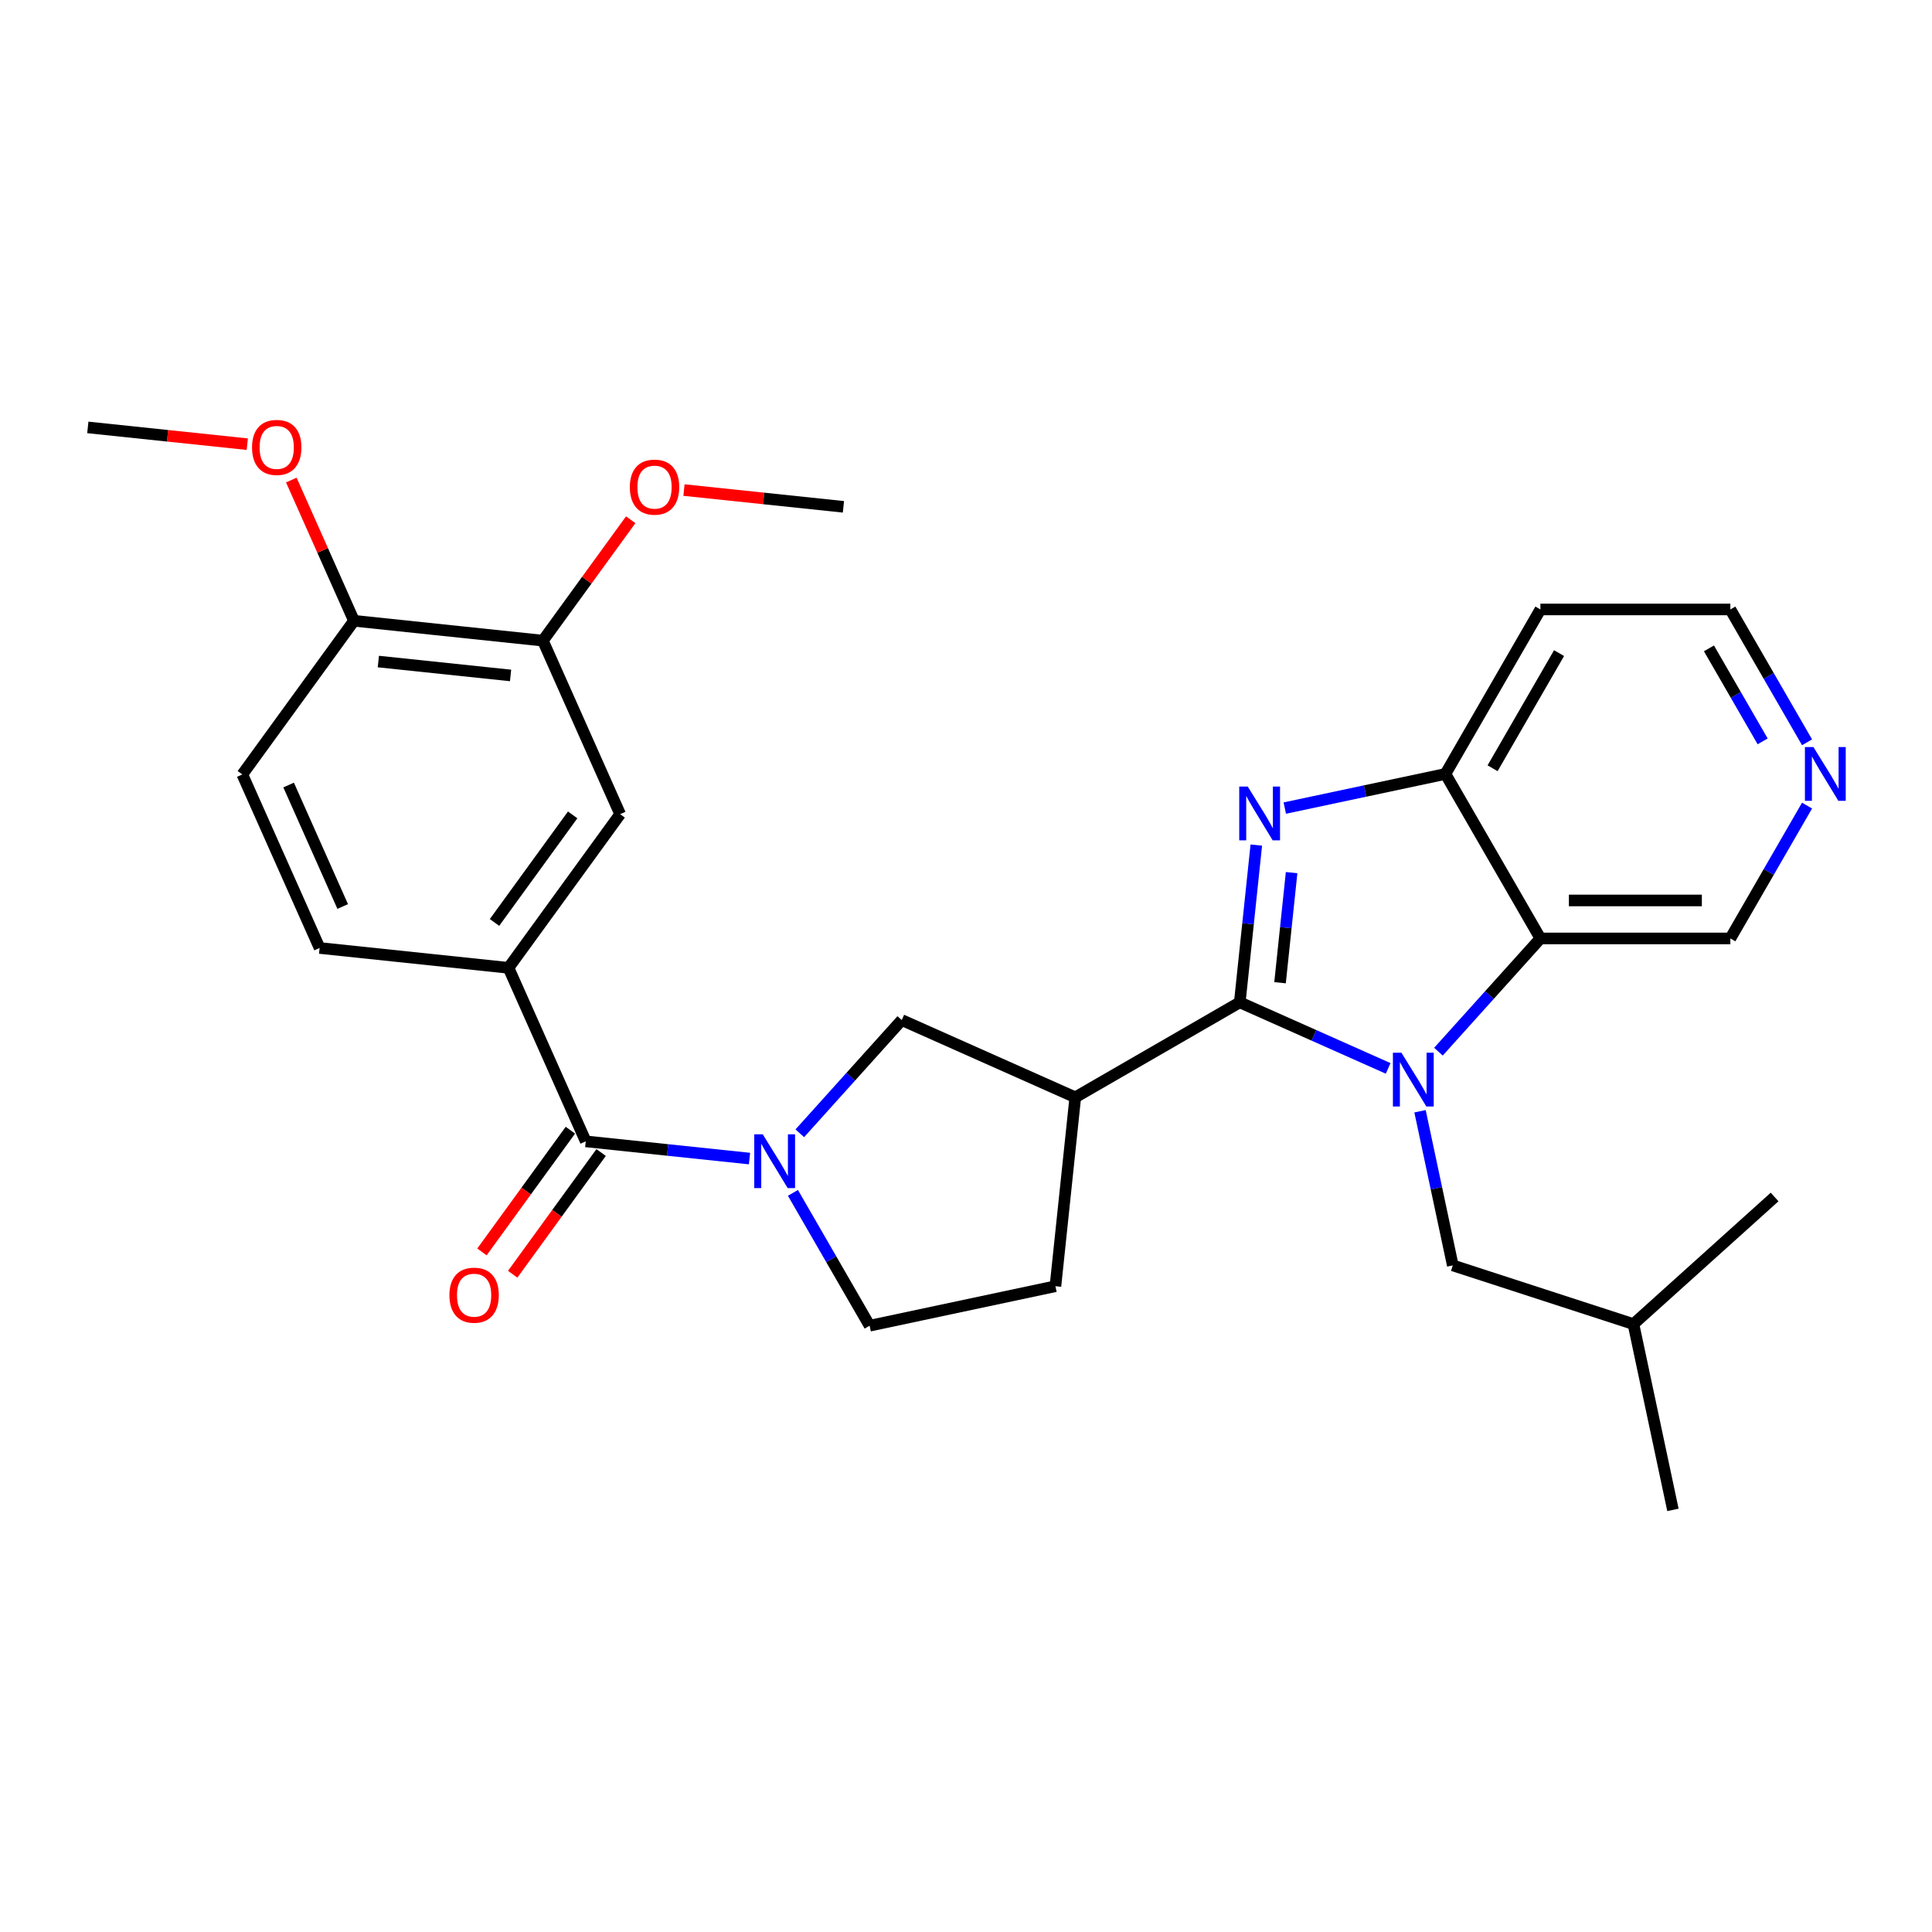 <?xml version='1.0' encoding='iso-8859-1'?>
<svg version='1.1' baseProfile='full'
              xmlns='http://www.w3.org/2000/svg'
                      xmlns:rdkit='http://www.rdkit.org/xml'
                      xmlns:xlink='http://www.w3.org/1999/xlink'
                  xml:space='preserve'
width='1000px' height='1000px' viewBox='0 0 1000 1000'>
<!-- END OF HEADER -->
<rect style='opacity:1.0;fill:#FFFFFF;stroke:none' width='1000' height='1000' x='0' y='0'> </rect>
<path class='bond-0' d='M 641.708,518.81 L 680.107,535.907' style='fill:none;fill-rule:evenodd;stroke:#000000;stroke-width:6px;stroke-linecap:butt;stroke-linejoin:miter;stroke-opacity:1' />
<path class='bond-0' d='M 680.107,535.907 L 718.507,553.003' style='fill:none;fill-rule:evenodd;stroke:#0000FF;stroke-width:6px;stroke-linecap:butt;stroke-linejoin:miter;stroke-opacity:1' />
<path class='bond-1' d='M 641.708,518.81 L 645.986,478.111' style='fill:none;fill-rule:evenodd;stroke:#000000;stroke-width:6px;stroke-linecap:butt;stroke-linejoin:miter;stroke-opacity:1' />
<path class='bond-1' d='M 645.986,478.111 L 650.263,437.413' style='fill:none;fill-rule:evenodd;stroke:#0000FF;stroke-width:6px;stroke-linecap:butt;stroke-linejoin:miter;stroke-opacity:1' />
<path class='bond-1' d='M 662.547,508.656 L 665.541,480.167' style='fill:none;fill-rule:evenodd;stroke:#000000;stroke-width:6px;stroke-linecap:butt;stroke-linejoin:miter;stroke-opacity:1' />
<path class='bond-1' d='M 665.541,480.167 L 668.535,451.678' style='fill:none;fill-rule:evenodd;stroke:#0000FF;stroke-width:6px;stroke-linecap:butt;stroke-linejoin:miter;stroke-opacity:1' />
<path class='bond-3' d='M 641.708,518.81 L 556.564,567.968' style='fill:none;fill-rule:evenodd;stroke:#000000;stroke-width:6px;stroke-linecap:butt;stroke-linejoin:miter;stroke-opacity:1' />
<path class='bond-4' d='M 744.541,544.342 L 770.925,515.039' style='fill:none;fill-rule:evenodd;stroke:#0000FF;stroke-width:6px;stroke-linecap:butt;stroke-linejoin:miter;stroke-opacity:1' />
<path class='bond-4' d='M 770.925,515.039 L 797.31,485.736' style='fill:none;fill-rule:evenodd;stroke:#000000;stroke-width:6px;stroke-linecap:butt;stroke-linejoin:miter;stroke-opacity:1' />
<path class='bond-10' d='M 735.005,575.178 L 743.485,615.072' style='fill:none;fill-rule:evenodd;stroke:#0000FF;stroke-width:6px;stroke-linecap:butt;stroke-linejoin:miter;stroke-opacity:1' />
<path class='bond-10' d='M 743.485,615.072 L 751.965,654.966' style='fill:none;fill-rule:evenodd;stroke:#000000;stroke-width:6px;stroke-linecap:butt;stroke-linejoin:miter;stroke-opacity:1' />
<path class='bond-6' d='M 665.002,418.266 L 706.577,409.429' style='fill:none;fill-rule:evenodd;stroke:#0000FF;stroke-width:6px;stroke-linecap:butt;stroke-linejoin:miter;stroke-opacity:1' />
<path class='bond-6' d='M 706.577,409.429 L 748.152,400.592' style='fill:none;fill-rule:evenodd;stroke:#000000;stroke-width:6px;stroke-linecap:butt;stroke-linejoin:miter;stroke-opacity:1' />
<path class='bond-2' d='M 413.98,586.585 L 440.364,557.282' style='fill:none;fill-rule:evenodd;stroke:#0000FF;stroke-width:6px;stroke-linecap:butt;stroke-linejoin:miter;stroke-opacity:1' />
<path class='bond-2' d='M 440.364,557.282 L 466.749,527.979' style='fill:none;fill-rule:evenodd;stroke:#000000;stroke-width:6px;stroke-linecap:butt;stroke-linejoin:miter;stroke-opacity:1' />
<path class='bond-5' d='M 387.946,599.674 L 345.566,595.22' style='fill:none;fill-rule:evenodd;stroke:#0000FF;stroke-width:6px;stroke-linecap:butt;stroke-linejoin:miter;stroke-opacity:1' />
<path class='bond-5' d='M 345.566,595.22 L 303.186,590.765' style='fill:none;fill-rule:evenodd;stroke:#000000;stroke-width:6px;stroke-linecap:butt;stroke-linejoin:miter;stroke-opacity:1' />
<path class='bond-30' d='M 410.419,617.422 L 430.27,651.804' style='fill:none;fill-rule:evenodd;stroke:#0000FF;stroke-width:6px;stroke-linecap:butt;stroke-linejoin:miter;stroke-opacity:1' />
<path class='bond-30' d='M 430.27,651.804 L 450.12,686.186' style='fill:none;fill-rule:evenodd;stroke:#000000;stroke-width:6px;stroke-linecap:butt;stroke-linejoin:miter;stroke-opacity:1' />
<path class='bond-8' d='M 556.564,567.968 L 466.749,527.979' style='fill:none;fill-rule:evenodd;stroke:#000000;stroke-width:6px;stroke-linecap:butt;stroke-linejoin:miter;stroke-opacity:1' />
<path class='bond-13' d='M 556.564,567.968 L 546.287,665.745' style='fill:none;fill-rule:evenodd;stroke:#000000;stroke-width:6px;stroke-linecap:butt;stroke-linejoin:miter;stroke-opacity:1' />
<path class='bond-20' d='M 797.31,485.736 L 895.625,485.736' style='fill:none;fill-rule:evenodd;stroke:#000000;stroke-width:6px;stroke-linecap:butt;stroke-linejoin:miter;stroke-opacity:1' />
<path class='bond-20' d='M 812.057,466.073 L 880.878,466.073' style='fill:none;fill-rule:evenodd;stroke:#000000;stroke-width:6px;stroke-linecap:butt;stroke-linejoin:miter;stroke-opacity:1' />
<path class='bond-29' d='M 797.31,485.736 L 748.152,400.592' style='fill:none;fill-rule:evenodd;stroke:#000000;stroke-width:6px;stroke-linecap:butt;stroke-linejoin:miter;stroke-opacity:1' />
<path class='bond-7' d='M 303.186,590.765 L 263.197,500.95' style='fill:none;fill-rule:evenodd;stroke:#000000;stroke-width:6px;stroke-linecap:butt;stroke-linejoin:miter;stroke-opacity:1' />
<path class='bond-14' d='M 295.232,584.987 L 272.345,616.488' style='fill:none;fill-rule:evenodd;stroke:#000000;stroke-width:6px;stroke-linecap:butt;stroke-linejoin:miter;stroke-opacity:1' />
<path class='bond-14' d='M 272.345,616.488 L 249.458,647.989' style='fill:none;fill-rule:evenodd;stroke:#FF0000;stroke-width:6px;stroke-linecap:butt;stroke-linejoin:miter;stroke-opacity:1' />
<path class='bond-14' d='M 311.14,596.544 L 288.253,628.045' style='fill:none;fill-rule:evenodd;stroke:#000000;stroke-width:6px;stroke-linecap:butt;stroke-linejoin:miter;stroke-opacity:1' />
<path class='bond-14' d='M 288.253,628.045 L 265.366,659.546' style='fill:none;fill-rule:evenodd;stroke:#FF0000;stroke-width:6px;stroke-linecap:butt;stroke-linejoin:miter;stroke-opacity:1' />
<path class='bond-19' d='M 748.152,400.592 L 797.31,315.449' style='fill:none;fill-rule:evenodd;stroke:#000000;stroke-width:6px;stroke-linecap:butt;stroke-linejoin:miter;stroke-opacity:1' />
<path class='bond-19' d='M 772.554,397.652 L 806.965,338.052' style='fill:none;fill-rule:evenodd;stroke:#000000;stroke-width:6px;stroke-linecap:butt;stroke-linejoin:miter;stroke-opacity:1' />
<path class='bond-9' d='M 263.197,500.95 L 320.986,421.411' style='fill:none;fill-rule:evenodd;stroke:#000000;stroke-width:6px;stroke-linecap:butt;stroke-linejoin:miter;stroke-opacity:1' />
<path class='bond-9' d='M 255.958,477.461 L 296.409,421.784' style='fill:none;fill-rule:evenodd;stroke:#000000;stroke-width:6px;stroke-linecap:butt;stroke-linejoin:miter;stroke-opacity:1' />
<path class='bond-16' d='M 263.197,500.95 L 165.42,490.673' style='fill:none;fill-rule:evenodd;stroke:#000000;stroke-width:6px;stroke-linecap:butt;stroke-linejoin:miter;stroke-opacity:1' />
<path class='bond-11' d='M 320.986,421.411 L 280.997,331.595' style='fill:none;fill-rule:evenodd;stroke:#000000;stroke-width:6px;stroke-linecap:butt;stroke-linejoin:miter;stroke-opacity:1' />
<path class='bond-24' d='M 751.965,654.966 L 845.468,685.347' style='fill:none;fill-rule:evenodd;stroke:#000000;stroke-width:6px;stroke-linecap:butt;stroke-linejoin:miter;stroke-opacity:1' />
<path class='bond-21' d='M 280.997,331.595 L 303.727,300.31' style='fill:none;fill-rule:evenodd;stroke:#000000;stroke-width:6px;stroke-linecap:butt;stroke-linejoin:miter;stroke-opacity:1' />
<path class='bond-21' d='M 303.727,300.31 L 326.457,269.025' style='fill:none;fill-rule:evenodd;stroke:#FF0000;stroke-width:6px;stroke-linecap:butt;stroke-linejoin:miter;stroke-opacity:1' />
<path class='bond-32' d='M 280.997,331.595 L 183.22,321.318' style='fill:none;fill-rule:evenodd;stroke:#000000;stroke-width:6px;stroke-linecap:butt;stroke-linejoin:miter;stroke-opacity:1' />
<path class='bond-32' d='M 264.275,349.609 L 195.831,342.415' style='fill:none;fill-rule:evenodd;stroke:#000000;stroke-width:6px;stroke-linecap:butt;stroke-linejoin:miter;stroke-opacity:1' />
<path class='bond-12' d='M 450.12,686.186 L 546.287,665.745' style='fill:none;fill-rule:evenodd;stroke:#000000;stroke-width:6px;stroke-linecap:butt;stroke-linejoin:miter;stroke-opacity:1' />
<path class='bond-15' d='M 183.22,321.318 L 125.432,400.857' style='fill:none;fill-rule:evenodd;stroke:#000000;stroke-width:6px;stroke-linecap:butt;stroke-linejoin:miter;stroke-opacity:1' />
<path class='bond-22' d='M 183.22,321.318 L 167.003,284.895' style='fill:none;fill-rule:evenodd;stroke:#000000;stroke-width:6px;stroke-linecap:butt;stroke-linejoin:miter;stroke-opacity:1' />
<path class='bond-22' d='M 167.003,284.895 L 150.787,248.472' style='fill:none;fill-rule:evenodd;stroke:#FF0000;stroke-width:6px;stroke-linecap:butt;stroke-linejoin:miter;stroke-opacity:1' />
<path class='bond-18' d='M 165.42,490.673 L 125.432,400.857' style='fill:none;fill-rule:evenodd;stroke:#000000;stroke-width:6px;stroke-linecap:butt;stroke-linejoin:miter;stroke-opacity:1' />
<path class='bond-18' d='M 177.385,469.203 L 149.393,406.332' style='fill:none;fill-rule:evenodd;stroke:#000000;stroke-width:6px;stroke-linecap:butt;stroke-linejoin:miter;stroke-opacity:1' />
<path class='bond-17' d='M 935.326,416.972 L 915.476,451.354' style='fill:none;fill-rule:evenodd;stroke:#0000FF;stroke-width:6px;stroke-linecap:butt;stroke-linejoin:miter;stroke-opacity:1' />
<path class='bond-17' d='M 915.476,451.354 L 895.625,485.736' style='fill:none;fill-rule:evenodd;stroke:#000000;stroke-width:6px;stroke-linecap:butt;stroke-linejoin:miter;stroke-opacity:1' />
<path class='bond-31' d='M 935.326,384.213 L 915.476,349.831' style='fill:none;fill-rule:evenodd;stroke:#0000FF;stroke-width:6px;stroke-linecap:butt;stroke-linejoin:miter;stroke-opacity:1' />
<path class='bond-31' d='M 915.476,349.831 L 895.625,315.449' style='fill:none;fill-rule:evenodd;stroke:#000000;stroke-width:6px;stroke-linecap:butt;stroke-linejoin:miter;stroke-opacity:1' />
<path class='bond-31' d='M 912.342,383.73 L 898.447,359.662' style='fill:none;fill-rule:evenodd;stroke:#0000FF;stroke-width:6px;stroke-linecap:butt;stroke-linejoin:miter;stroke-opacity:1' />
<path class='bond-31' d='M 898.447,359.662 L 884.552,335.595' style='fill:none;fill-rule:evenodd;stroke:#000000;stroke-width:6px;stroke-linecap:butt;stroke-linejoin:miter;stroke-opacity:1' />
<path class='bond-23' d='M 797.31,315.449 L 895.625,315.449' style='fill:none;fill-rule:evenodd;stroke:#000000;stroke-width:6px;stroke-linecap:butt;stroke-linejoin:miter;stroke-opacity:1' />
<path class='bond-25' d='M 354.024,253.658 L 395.293,257.995' style='fill:none;fill-rule:evenodd;stroke:#FF0000;stroke-width:6px;stroke-linecap:butt;stroke-linejoin:miter;stroke-opacity:1' />
<path class='bond-25' d='M 395.293,257.995 L 436.562,262.333' style='fill:none;fill-rule:evenodd;stroke:#000000;stroke-width:6px;stroke-linecap:butt;stroke-linejoin:miter;stroke-opacity:1' />
<path class='bond-26' d='M 127.993,229.901 L 86.724,225.563' style='fill:none;fill-rule:evenodd;stroke:#FF0000;stroke-width:6px;stroke-linecap:butt;stroke-linejoin:miter;stroke-opacity:1' />
<path class='bond-26' d='M 86.724,225.563 L 45.455,221.226' style='fill:none;fill-rule:evenodd;stroke:#000000;stroke-width:6px;stroke-linecap:butt;stroke-linejoin:miter;stroke-opacity:1' />
<path class='bond-27' d='M 845.468,685.347 L 865.909,781.514' style='fill:none;fill-rule:evenodd;stroke:#000000;stroke-width:6px;stroke-linecap:butt;stroke-linejoin:miter;stroke-opacity:1' />
<path class='bond-28' d='M 845.468,685.347 L 918.531,619.561' style='fill:none;fill-rule:evenodd;stroke:#000000;stroke-width:6px;stroke-linecap:butt;stroke-linejoin:miter;stroke-opacity:1' />
<path  class='atom-1' d='M 725.369 544.877
L 734.493 559.625
Q 735.397 561.08, 736.852 563.715
Q 738.307 566.349, 738.386 566.507
L 738.386 544.877
L 742.083 544.877
L 742.083 572.72
L 738.268 572.72
L 728.476 556.597
Q 727.335 554.709, 726.116 552.546
Q 724.937 550.383, 724.583 549.714
L 724.583 572.72
L 720.965 572.72
L 720.965 544.877
L 725.369 544.877
' fill='#0000FF'/>
<path  class='atom-2' d='M 645.83 407.112
L 654.954 421.859
Q 655.858 423.314, 657.313 425.949
Q 658.769 428.584, 658.847 428.741
L 658.847 407.112
L 662.544 407.112
L 662.544 434.955
L 658.729 434.955
L 648.937 418.831
Q 647.797 416.943, 646.577 414.78
Q 645.398 412.617, 645.044 411.949
L 645.044 434.955
L 641.426 434.955
L 641.426 407.112
L 645.83 407.112
' fill='#0000FF'/>
<path  class='atom-3' d='M 394.808 587.121
L 403.932 601.868
Q 404.836 603.323, 406.291 605.958
Q 407.746 608.593, 407.825 608.75
L 407.825 587.121
L 411.522 587.121
L 411.522 614.964
L 407.707 614.964
L 397.915 598.84
Q 396.774 596.952, 395.555 594.789
Q 394.375 592.626, 394.022 591.958
L 394.022 614.964
L 390.403 614.964
L 390.403 587.121
L 394.808 587.121
' fill='#0000FF'/>
<path  class='atom-15' d='M 232.616 670.383
Q 232.616 663.698, 235.92 659.962
Q 239.223 656.226, 245.397 656.226
Q 251.571 656.226, 254.875 659.962
Q 258.178 663.698, 258.178 670.383
Q 258.178 677.147, 254.835 681.001
Q 251.493 684.816, 245.397 684.816
Q 239.262 684.816, 235.92 681.001
Q 232.616 677.186, 232.616 670.383
M 245.397 681.67
Q 249.644 681.67, 251.925 678.838
Q 254.246 675.967, 254.246 670.383
Q 254.246 664.917, 251.925 662.164
Q 249.644 659.372, 245.397 659.372
Q 241.15 659.372, 238.83 662.124
Q 236.549 664.877, 236.549 670.383
Q 236.549 676.007, 238.83 678.838
Q 241.15 681.67, 245.397 681.67
' fill='#FF0000'/>
<path  class='atom-18' d='M 938.628 386.671
L 947.752 401.418
Q 948.657 402.873, 950.112 405.508
Q 951.567 408.143, 951.645 408.3
L 951.645 386.671
L 955.342 386.671
L 955.342 414.514
L 951.527 414.514
L 941.735 398.39
Q 940.595 396.502, 939.376 394.339
Q 938.196 392.177, 937.842 391.508
L 937.842 414.514
L 934.224 414.514
L 934.224 386.671
L 938.628 386.671
' fill='#0000FF'/>
<path  class='atom-22' d='M 326.004 252.135
Q 326.004 245.449, 329.308 241.713
Q 332.611 237.977, 338.785 237.977
Q 344.96 237.977, 348.263 241.713
Q 351.566 245.449, 351.566 252.135
Q 351.566 258.899, 348.224 262.753
Q 344.881 266.567, 338.785 266.567
Q 332.651 266.567, 329.308 262.753
Q 326.004 258.938, 326.004 252.135
M 338.785 263.421
Q 343.033 263.421, 345.314 260.59
Q 347.634 257.719, 347.634 252.135
Q 347.634 246.668, 345.314 243.916
Q 343.033 241.123, 338.785 241.123
Q 334.538 241.123, 332.218 243.876
Q 329.937 246.629, 329.937 252.135
Q 329.937 257.758, 332.218 260.59
Q 334.538 263.421, 338.785 263.421
' fill='#FF0000'/>
<path  class='atom-23' d='M 130.45 231.581
Q 130.45 224.896, 133.754 221.16
Q 137.057 217.424, 143.231 217.424
Q 149.406 217.424, 152.709 221.16
Q 156.013 224.896, 156.013 231.581
Q 156.013 238.345, 152.67 242.199
Q 149.327 246.014, 143.231 246.014
Q 137.097 246.014, 133.754 242.199
Q 130.45 238.385, 130.45 231.581
M 143.231 242.868
Q 147.479 242.868, 149.76 240.036
Q 152.08 237.166, 152.08 231.581
Q 152.08 226.115, 149.76 223.362
Q 147.479 220.57, 143.231 220.57
Q 138.984 220.57, 136.664 223.323
Q 134.383 226.076, 134.383 231.581
Q 134.383 237.205, 136.664 240.036
Q 138.984 242.868, 143.231 242.868
' fill='#FF0000'/>
</svg>
